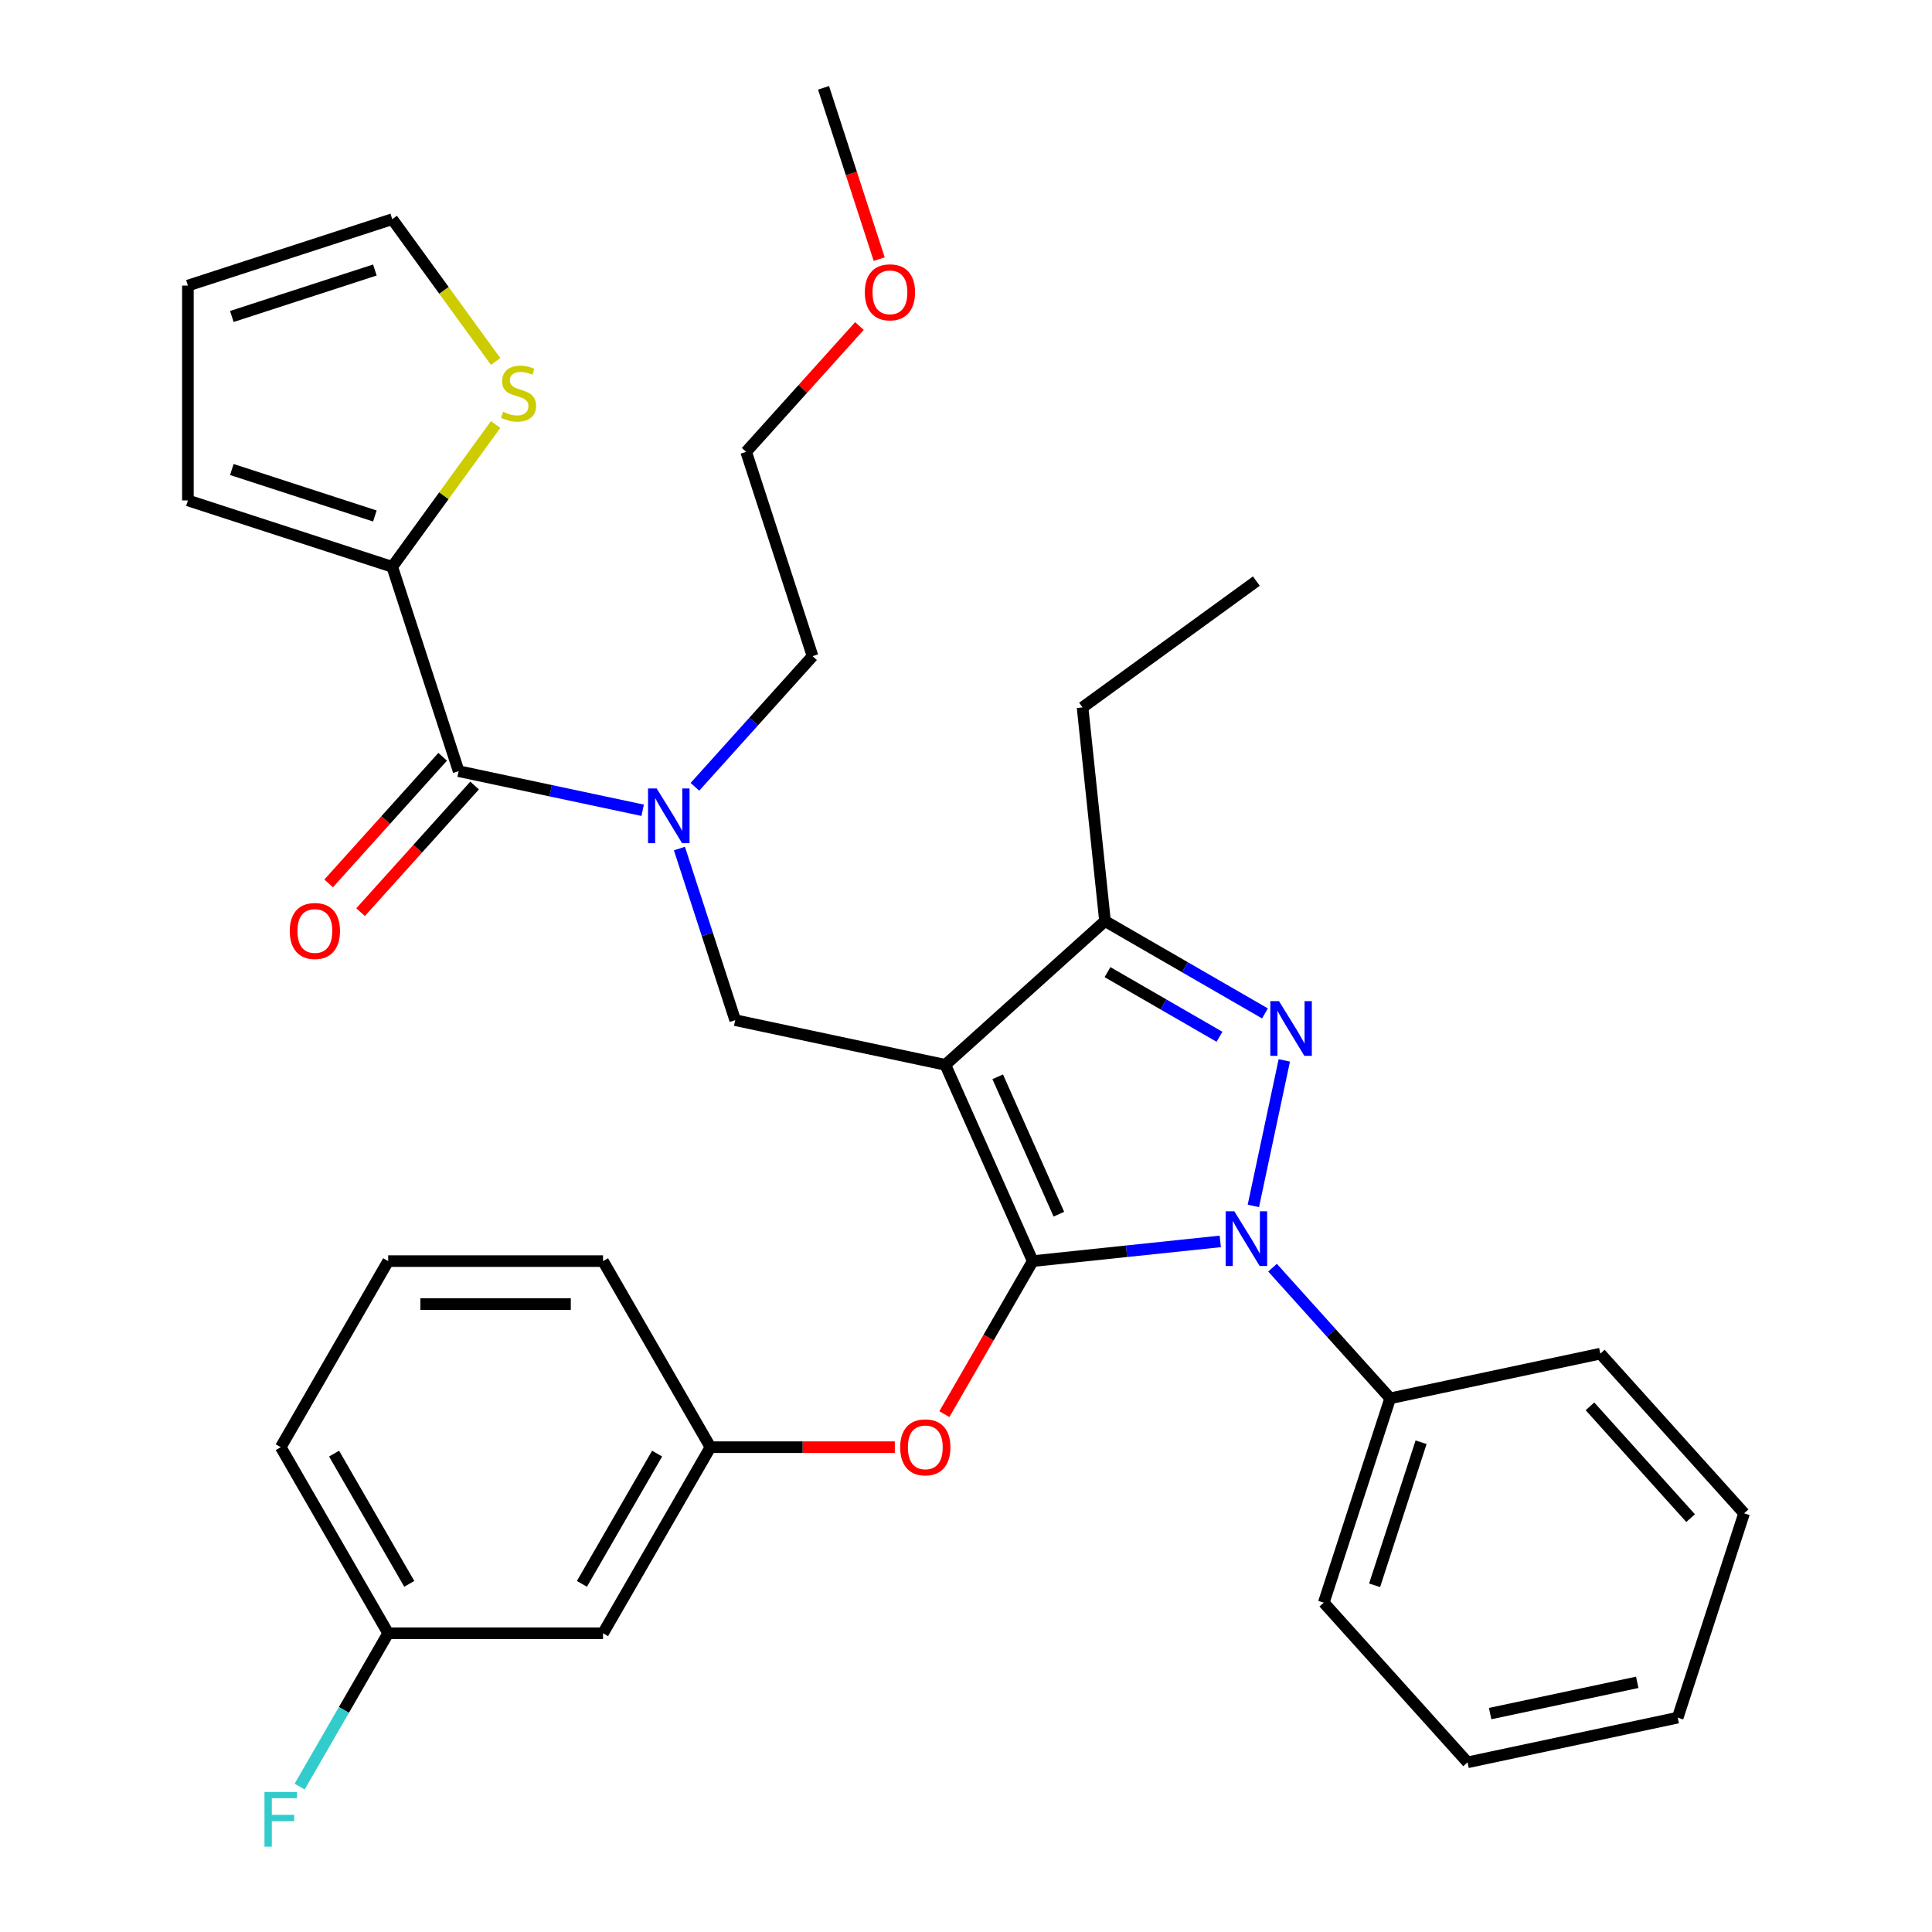 <?xml version='1.0' encoding='iso-8859-1'?>
<svg version='1.1' baseProfile='full'
              xmlns='http://www.w3.org/2000/svg'
                      xmlns:rdkit='http://www.rdkit.org/xml'
                      xmlns:xlink='http://www.w3.org/1999/xlink'
                  xml:space='preserve'
width='1000px' height='1000px' viewBox='0 0 1000 1000'>
<!-- END OF HEADER -->
<rect style='opacity:1.0;fill:#FFFFFF;stroke:none' width='1000' height='1000' x='0' y='0'> </rect>
<path class='bond-0' d='M 203.024,293.384 L 229.777,256.562' style='fill:none;fill-rule:evenodd;stroke:#000000;stroke-width:6px;stroke-linecap:butt;stroke-linejoin:miter;stroke-opacity:1' />
<path class='bond-0' d='M 229.777,256.562 L 256.53,219.74' style='fill:none;fill-rule:evenodd;stroke:#CCCC00;stroke-width:6px;stroke-linecap:butt;stroke-linejoin:miter;stroke-opacity:1' />
<path class='bond-1' d='M 203.024,293.384 L 97.259,259.019' style='fill:none;fill-rule:evenodd;stroke:#000000;stroke-width:6px;stroke-linecap:butt;stroke-linejoin:miter;stroke-opacity:1' />
<path class='bond-1' d='M 194.032,267.077 L 119.997,243.021' style='fill:none;fill-rule:evenodd;stroke:#000000;stroke-width:6px;stroke-linecap:butt;stroke-linejoin:miter;stroke-opacity:1' />
<path class='bond-2' d='M 203.024,293.384 L 237.389,399.149' style='fill:none;fill-rule:evenodd;stroke:#000000;stroke-width:6px;stroke-linecap:butt;stroke-linejoin:miter;stroke-opacity:1' />
<path class='bond-3' d='M 351.67,439.211 L 366.101,483.623' style='fill:none;fill-rule:evenodd;stroke:#0000FF;stroke-width:6px;stroke-linecap:butt;stroke-linejoin:miter;stroke-opacity:1' />
<path class='bond-3' d='M 366.101,483.623 L 380.531,528.035' style='fill:none;fill-rule:evenodd;stroke:#000000;stroke-width:6px;stroke-linecap:butt;stroke-linejoin:miter;stroke-opacity:1' />
<path class='bond-4' d='M 332.646,419.397 L 285.017,409.273' style='fill:none;fill-rule:evenodd;stroke:#0000FF;stroke-width:6px;stroke-linecap:butt;stroke-linejoin:miter;stroke-opacity:1' />
<path class='bond-4' d='M 285.017,409.273 L 237.389,399.149' style='fill:none;fill-rule:evenodd;stroke:#000000;stroke-width:6px;stroke-linecap:butt;stroke-linejoin:miter;stroke-opacity:1' />
<path class='bond-5' d='M 359.686,407.255 L 390.132,373.441' style='fill:none;fill-rule:evenodd;stroke:#0000FF;stroke-width:6px;stroke-linecap:butt;stroke-linejoin:miter;stroke-opacity:1' />
<path class='bond-5' d='M 390.132,373.441 L 420.578,339.627' style='fill:none;fill-rule:evenodd;stroke:#000000;stroke-width:6px;stroke-linecap:butt;stroke-linejoin:miter;stroke-opacity:1' />
<path class='bond-6' d='M 229.124,391.708 L 199.617,424.479' style='fill:none;fill-rule:evenodd;stroke:#000000;stroke-width:6px;stroke-linecap:butt;stroke-linejoin:miter;stroke-opacity:1' />
<path class='bond-6' d='M 199.617,424.479 L 170.109,457.251' style='fill:none;fill-rule:evenodd;stroke:#FF0000;stroke-width:6px;stroke-linecap:butt;stroke-linejoin:miter;stroke-opacity:1' />
<path class='bond-6' d='M 245.653,406.59 L 216.145,439.362' style='fill:none;fill-rule:evenodd;stroke:#000000;stroke-width:6px;stroke-linecap:butt;stroke-linejoin:miter;stroke-opacity:1' />
<path class='bond-6' d='M 216.145,439.362 L 186.638,472.133' style='fill:none;fill-rule:evenodd;stroke:#FF0000;stroke-width:6px;stroke-linecap:butt;stroke-linejoin:miter;stroke-opacity:1' />
<path class='bond-7' d='M 256.53,187.092 L 229.777,150.269' style='fill:none;fill-rule:evenodd;stroke:#CCCC00;stroke-width:6px;stroke-linecap:butt;stroke-linejoin:miter;stroke-opacity:1' />
<path class='bond-7' d='M 229.777,150.269 L 203.024,113.447' style='fill:none;fill-rule:evenodd;stroke:#000000;stroke-width:6px;stroke-linecap:butt;stroke-linejoin:miter;stroke-opacity:1' />
<path class='bond-8' d='M 97.259,259.019 L 97.259,147.812' style='fill:none;fill-rule:evenodd;stroke:#000000;stroke-width:6px;stroke-linecap:butt;stroke-linejoin:miter;stroke-opacity:1' />
<path class='bond-9' d='M 380.531,528.035 L 489.308,551.156' style='fill:none;fill-rule:evenodd;stroke:#000000;stroke-width:6px;stroke-linecap:butt;stroke-linejoin:miter;stroke-opacity:1' />
<path class='bond-10' d='M 631.619,642.546 L 583.08,647.648' style='fill:none;fill-rule:evenodd;stroke:#0000FF;stroke-width:6px;stroke-linecap:butt;stroke-linejoin:miter;stroke-opacity:1' />
<path class='bond-10' d='M 583.08,647.648 L 534.541,652.75' style='fill:none;fill-rule:evenodd;stroke:#000000;stroke-width:6px;stroke-linecap:butt;stroke-linejoin:miter;stroke-opacity:1' />
<path class='bond-11' d='M 648.74,624.185 L 664.752,548.855' style='fill:none;fill-rule:evenodd;stroke:#0000FF;stroke-width:6px;stroke-linecap:butt;stroke-linejoin:miter;stroke-opacity:1' />
<path class='bond-12' d='M 658.659,656.141 L 689.105,689.955' style='fill:none;fill-rule:evenodd;stroke:#0000FF;stroke-width:6px;stroke-linecap:butt;stroke-linejoin:miter;stroke-opacity:1' />
<path class='bond-12' d='M 689.105,689.955 L 719.551,723.769' style='fill:none;fill-rule:evenodd;stroke:#000000;stroke-width:6px;stroke-linecap:butt;stroke-linejoin:miter;stroke-opacity:1' />
<path class='bond-13' d='M 534.541,652.75 L 511.675,692.354' style='fill:none;fill-rule:evenodd;stroke:#000000;stroke-width:6px;stroke-linecap:butt;stroke-linejoin:miter;stroke-opacity:1' />
<path class='bond-13' d='M 511.675,692.354 L 488.81,731.958' style='fill:none;fill-rule:evenodd;stroke:#FF0000;stroke-width:6px;stroke-linecap:butt;stroke-linejoin:miter;stroke-opacity:1' />
<path class='bond-14' d='M 534.541,652.75 L 489.308,551.156' style='fill:none;fill-rule:evenodd;stroke:#000000;stroke-width:6px;stroke-linecap:butt;stroke-linejoin:miter;stroke-opacity:1' />
<path class='bond-14' d='M 548.074,628.464 L 516.412,557.349' style='fill:none;fill-rule:evenodd;stroke:#000000;stroke-width:6px;stroke-linecap:butt;stroke-linejoin:miter;stroke-opacity:1' />
<path class='bond-15' d='M 489.308,551.156 L 571.952,476.744' style='fill:none;fill-rule:evenodd;stroke:#000000;stroke-width:6px;stroke-linecap:butt;stroke-linejoin:miter;stroke-opacity:1' />
<path class='bond-16' d='M 571.952,476.744 L 560.327,366.146' style='fill:none;fill-rule:evenodd;stroke:#000000;stroke-width:6px;stroke-linecap:butt;stroke-linejoin:miter;stroke-opacity:1' />
<path class='bond-17' d='M 571.952,476.744 L 613.346,500.643' style='fill:none;fill-rule:evenodd;stroke:#000000;stroke-width:6px;stroke-linecap:butt;stroke-linejoin:miter;stroke-opacity:1' />
<path class='bond-17' d='M 613.346,500.643 L 654.74,524.542' style='fill:none;fill-rule:evenodd;stroke:#0000FF;stroke-width:6px;stroke-linecap:butt;stroke-linejoin:miter;stroke-opacity:1' />
<path class='bond-17' d='M 573.249,503.175 L 602.225,519.905' style='fill:none;fill-rule:evenodd;stroke:#000000;stroke-width:6px;stroke-linecap:butt;stroke-linejoin:miter;stroke-opacity:1' />
<path class='bond-17' d='M 602.225,519.905 L 631.201,536.634' style='fill:none;fill-rule:evenodd;stroke:#0000FF;stroke-width:6px;stroke-linecap:butt;stroke-linejoin:miter;stroke-opacity:1' />
<path class='bond-18' d='M 444.846,168.745 L 415.529,201.304' style='fill:none;fill-rule:evenodd;stroke:#FF0000;stroke-width:6px;stroke-linecap:butt;stroke-linejoin:miter;stroke-opacity:1' />
<path class='bond-18' d='M 415.529,201.304 L 386.213,233.863' style='fill:none;fill-rule:evenodd;stroke:#000000;stroke-width:6px;stroke-linecap:butt;stroke-linejoin:miter;stroke-opacity:1' />
<path class='bond-19' d='M 455.07,134.119 L 440.665,89.787' style='fill:none;fill-rule:evenodd;stroke:#FF0000;stroke-width:6px;stroke-linecap:butt;stroke-linejoin:miter;stroke-opacity:1' />
<path class='bond-19' d='M 440.665,89.787 L 426.261,45.455' style='fill:none;fill-rule:evenodd;stroke:#000000;stroke-width:6px;stroke-linecap:butt;stroke-linejoin:miter;stroke-opacity:1' />
<path class='bond-20' d='M 420.578,339.627 L 386.213,233.863' style='fill:none;fill-rule:evenodd;stroke:#000000;stroke-width:6px;stroke-linecap:butt;stroke-linejoin:miter;stroke-opacity:1' />
<path class='bond-21' d='M 463.157,749.058 L 415.443,749.058' style='fill:none;fill-rule:evenodd;stroke:#FF0000;stroke-width:6px;stroke-linecap:butt;stroke-linejoin:miter;stroke-opacity:1' />
<path class='bond-21' d='M 415.443,749.058 L 367.729,749.058' style='fill:none;fill-rule:evenodd;stroke:#000000;stroke-width:6px;stroke-linecap:butt;stroke-linejoin:miter;stroke-opacity:1' />
<path class='bond-22' d='M 200.918,845.367 L 145.314,749.058' style='fill:none;fill-rule:evenodd;stroke:#000000;stroke-width:6px;stroke-linecap:butt;stroke-linejoin:miter;stroke-opacity:1' />
<path class='bond-22' d='M 211.839,819.8 L 172.916,752.384' style='fill:none;fill-rule:evenodd;stroke:#000000;stroke-width:6px;stroke-linecap:butt;stroke-linejoin:miter;stroke-opacity:1' />
<path class='bond-23' d='M 200.918,845.367 L 312.126,845.367' style='fill:none;fill-rule:evenodd;stroke:#000000;stroke-width:6px;stroke-linecap:butt;stroke-linejoin:miter;stroke-opacity:1' />
<path class='bond-24' d='M 200.918,845.367 L 178.006,885.051' style='fill:none;fill-rule:evenodd;stroke:#000000;stroke-width:6px;stroke-linecap:butt;stroke-linejoin:miter;stroke-opacity:1' />
<path class='bond-24' d='M 178.006,885.051 L 155.095,924.735' style='fill:none;fill-rule:evenodd;stroke:#33CCCC;stroke-width:6px;stroke-linecap:butt;stroke-linejoin:miter;stroke-opacity:1' />
<path class='bond-25' d='M 145.314,749.058 L 200.918,652.75' style='fill:none;fill-rule:evenodd;stroke:#000000;stroke-width:6px;stroke-linecap:butt;stroke-linejoin:miter;stroke-opacity:1' />
<path class='bond-26' d='M 200.918,652.75 L 312.126,652.75' style='fill:none;fill-rule:evenodd;stroke:#000000;stroke-width:6px;stroke-linecap:butt;stroke-linejoin:miter;stroke-opacity:1' />
<path class='bond-26' d='M 217.599,674.991 L 295.444,674.991' style='fill:none;fill-rule:evenodd;stroke:#000000;stroke-width:6px;stroke-linecap:butt;stroke-linejoin:miter;stroke-opacity:1' />
<path class='bond-27' d='M 719.551,723.769 L 685.186,829.533' style='fill:none;fill-rule:evenodd;stroke:#000000;stroke-width:6px;stroke-linecap:butt;stroke-linejoin:miter;stroke-opacity:1' />
<path class='bond-27' d='M 735.549,746.506 L 711.494,820.542' style='fill:none;fill-rule:evenodd;stroke:#000000;stroke-width:6px;stroke-linecap:butt;stroke-linejoin:miter;stroke-opacity:1' />
<path class='bond-28' d='M 719.551,723.769 L 828.329,700.647' style='fill:none;fill-rule:evenodd;stroke:#000000;stroke-width:6px;stroke-linecap:butt;stroke-linejoin:miter;stroke-opacity:1' />
<path class='bond-29' d='M 685.186,829.533 L 759.599,912.177' style='fill:none;fill-rule:evenodd;stroke:#000000;stroke-width:6px;stroke-linecap:butt;stroke-linejoin:miter;stroke-opacity:1' />
<path class='bond-30' d='M 560.327,366.146 L 650.296,300.78' style='fill:none;fill-rule:evenodd;stroke:#000000;stroke-width:6px;stroke-linecap:butt;stroke-linejoin:miter;stroke-opacity:1' />
<path class='bond-31' d='M 828.329,700.647 L 902.741,783.291' style='fill:none;fill-rule:evenodd;stroke:#000000;stroke-width:6px;stroke-linecap:butt;stroke-linejoin:miter;stroke-opacity:1' />
<path class='bond-31' d='M 822.962,727.926 L 875.051,785.777' style='fill:none;fill-rule:evenodd;stroke:#000000;stroke-width:6px;stroke-linecap:butt;stroke-linejoin:miter;stroke-opacity:1' />
<path class='bond-32' d='M 759.599,912.177 L 868.376,889.055' style='fill:none;fill-rule:evenodd;stroke:#000000;stroke-width:6px;stroke-linecap:butt;stroke-linejoin:miter;stroke-opacity:1' />
<path class='bond-32' d='M 771.291,886.953 L 847.435,870.768' style='fill:none;fill-rule:evenodd;stroke:#000000;stroke-width:6px;stroke-linecap:butt;stroke-linejoin:miter;stroke-opacity:1' />
<path class='bond-33' d='M 902.741,783.291 L 868.376,889.055' style='fill:none;fill-rule:evenodd;stroke:#000000;stroke-width:6px;stroke-linecap:butt;stroke-linejoin:miter;stroke-opacity:1' />
<path class='bond-34' d='M 312.126,652.75 L 367.729,749.058' style='fill:none;fill-rule:evenodd;stroke:#000000;stroke-width:6px;stroke-linecap:butt;stroke-linejoin:miter;stroke-opacity:1' />
<path class='bond-35' d='M 367.729,749.058 L 312.126,845.367' style='fill:none;fill-rule:evenodd;stroke:#000000;stroke-width:6px;stroke-linecap:butt;stroke-linejoin:miter;stroke-opacity:1' />
<path class='bond-35' d='M 340.127,752.384 L 301.204,819.8' style='fill:none;fill-rule:evenodd;stroke:#000000;stroke-width:6px;stroke-linecap:butt;stroke-linejoin:miter;stroke-opacity:1' />
<path class='bond-36' d='M 203.024,113.447 L 97.259,147.812' style='fill:none;fill-rule:evenodd;stroke:#000000;stroke-width:6px;stroke-linecap:butt;stroke-linejoin:miter;stroke-opacity:1' />
<path class='bond-36' d='M 194.032,139.755 L 119.997,163.81' style='fill:none;fill-rule:evenodd;stroke:#000000;stroke-width:6px;stroke-linecap:butt;stroke-linejoin:miter;stroke-opacity:1' />
<path  class='atom-1' d='M 339.906 408.11
L 349.186 423.11
Q 350.106 424.59, 351.586 427.27
Q 353.066 429.95, 353.146 430.11
L 353.146 408.11
L 356.906 408.11
L 356.906 436.43
L 353.026 436.43
L 343.066 420.03
Q 341.906 418.11, 340.666 415.91
Q 339.466 413.71, 339.106 413.03
L 339.106 436.43
L 335.426 436.43
L 335.426 408.11
L 339.906 408.11
' fill='#0000FF'/>
<path  class='atom-3' d='M 149.976 481.872
Q 149.976 475.072, 153.336 471.272
Q 156.696 467.472, 162.976 467.472
Q 169.256 467.472, 172.616 471.272
Q 175.976 475.072, 175.976 481.872
Q 175.976 488.752, 172.576 492.672
Q 169.176 496.552, 162.976 496.552
Q 156.736 496.552, 153.336 492.672
Q 149.976 488.792, 149.976 481.872
M 162.976 493.352
Q 167.296 493.352, 169.616 490.472
Q 171.976 487.552, 171.976 481.872
Q 171.976 476.312, 169.616 473.512
Q 167.296 470.672, 162.976 470.672
Q 158.656 470.672, 156.296 473.472
Q 153.976 476.272, 153.976 481.872
Q 153.976 487.592, 156.296 490.472
Q 158.656 493.352, 162.976 493.352
' fill='#FF0000'/>
<path  class='atom-4' d='M 260.39 213.136
Q 260.71 213.256, 262.03 213.816
Q 263.35 214.376, 264.79 214.736
Q 266.27 215.056, 267.71 215.056
Q 270.39 215.056, 271.95 213.776
Q 273.51 212.456, 273.51 210.176
Q 273.51 208.616, 272.71 207.656
Q 271.95 206.696, 270.75 206.176
Q 269.55 205.656, 267.55 205.056
Q 265.03 204.296, 263.51 203.576
Q 262.03 202.856, 260.95 201.336
Q 259.91 199.816, 259.91 197.256
Q 259.91 193.696, 262.31 191.496
Q 264.75 189.296, 269.55 189.296
Q 272.83 189.296, 276.55 190.856
L 275.63 193.936
Q 272.23 192.536, 269.67 192.536
Q 266.91 192.536, 265.39 193.696
Q 263.87 194.816, 263.91 196.776
Q 263.91 198.296, 264.67 199.216
Q 265.47 200.136, 266.59 200.656
Q 267.75 201.176, 269.67 201.776
Q 272.23 202.576, 273.75 203.376
Q 275.27 204.176, 276.35 205.816
Q 277.47 207.416, 277.47 210.176
Q 277.47 214.096, 274.83 216.216
Q 272.23 218.296, 267.87 218.296
Q 265.35 218.296, 263.43 217.736
Q 261.55 217.216, 259.31 216.296
L 260.39 213.136
' fill='#CCCC00'/>
<path  class='atom-7' d='M 638.879 626.965
L 648.159 641.965
Q 649.079 643.445, 650.559 646.125
Q 652.039 648.805, 652.119 648.965
L 652.119 626.965
L 655.879 626.965
L 655.879 655.285
L 651.999 655.285
L 642.039 638.885
Q 640.879 636.965, 639.639 634.765
Q 638.439 632.565, 638.079 631.885
L 638.079 655.285
L 634.399 655.285
L 634.399 626.965
L 638.879 626.965
' fill='#0000FF'/>
<path  class='atom-11' d='M 662 518.188
L 671.28 533.188
Q 672.2 534.668, 673.68 537.348
Q 675.16 540.028, 675.24 540.188
L 675.24 518.188
L 679 518.188
L 679 546.508
L 675.12 546.508
L 665.16 530.108
Q 664 528.188, 662.76 525.988
Q 661.56 523.788, 661.2 523.108
L 661.2 546.508
L 657.52 546.508
L 657.52 518.188
L 662 518.188
' fill='#0000FF'/>
<path  class='atom-12' d='M 447.626 151.299
Q 447.626 144.499, 450.986 140.699
Q 454.346 136.899, 460.626 136.899
Q 466.906 136.899, 470.266 140.699
Q 473.626 144.499, 473.626 151.299
Q 473.626 158.179, 470.226 162.099
Q 466.826 165.979, 460.626 165.979
Q 454.386 165.979, 450.986 162.099
Q 447.626 158.219, 447.626 151.299
M 460.626 162.779
Q 464.946 162.779, 467.266 159.899
Q 469.626 156.979, 469.626 151.299
Q 469.626 145.739, 467.266 142.939
Q 464.946 140.099, 460.626 140.099
Q 456.306 140.099, 453.946 142.899
Q 451.626 145.699, 451.626 151.299
Q 451.626 157.019, 453.946 159.899
Q 456.306 162.779, 460.626 162.779
' fill='#FF0000'/>
<path  class='atom-16' d='M 465.937 749.138
Q 465.937 742.338, 469.297 738.538
Q 472.657 734.738, 478.937 734.738
Q 485.217 734.738, 488.577 738.538
Q 491.937 742.338, 491.937 749.138
Q 491.937 756.018, 488.537 759.938
Q 485.137 763.818, 478.937 763.818
Q 472.697 763.818, 469.297 759.938
Q 465.937 756.058, 465.937 749.138
M 478.937 760.618
Q 483.257 760.618, 485.577 757.738
Q 487.937 754.818, 487.937 749.138
Q 487.937 743.578, 485.577 740.778
Q 483.257 737.938, 478.937 737.938
Q 474.617 737.938, 472.257 740.738
Q 469.937 743.538, 469.937 749.138
Q 469.937 754.858, 472.257 757.738
Q 474.617 760.618, 478.937 760.618
' fill='#FF0000'/>
<path  class='atom-31' d='M 136.894 927.515
L 153.734 927.515
L 153.734 930.755
L 140.694 930.755
L 140.694 939.355
L 152.294 939.355
L 152.294 942.635
L 140.694 942.635
L 140.694 955.835
L 136.894 955.835
L 136.894 927.515
' fill='#33CCCC'/>
</svg>
